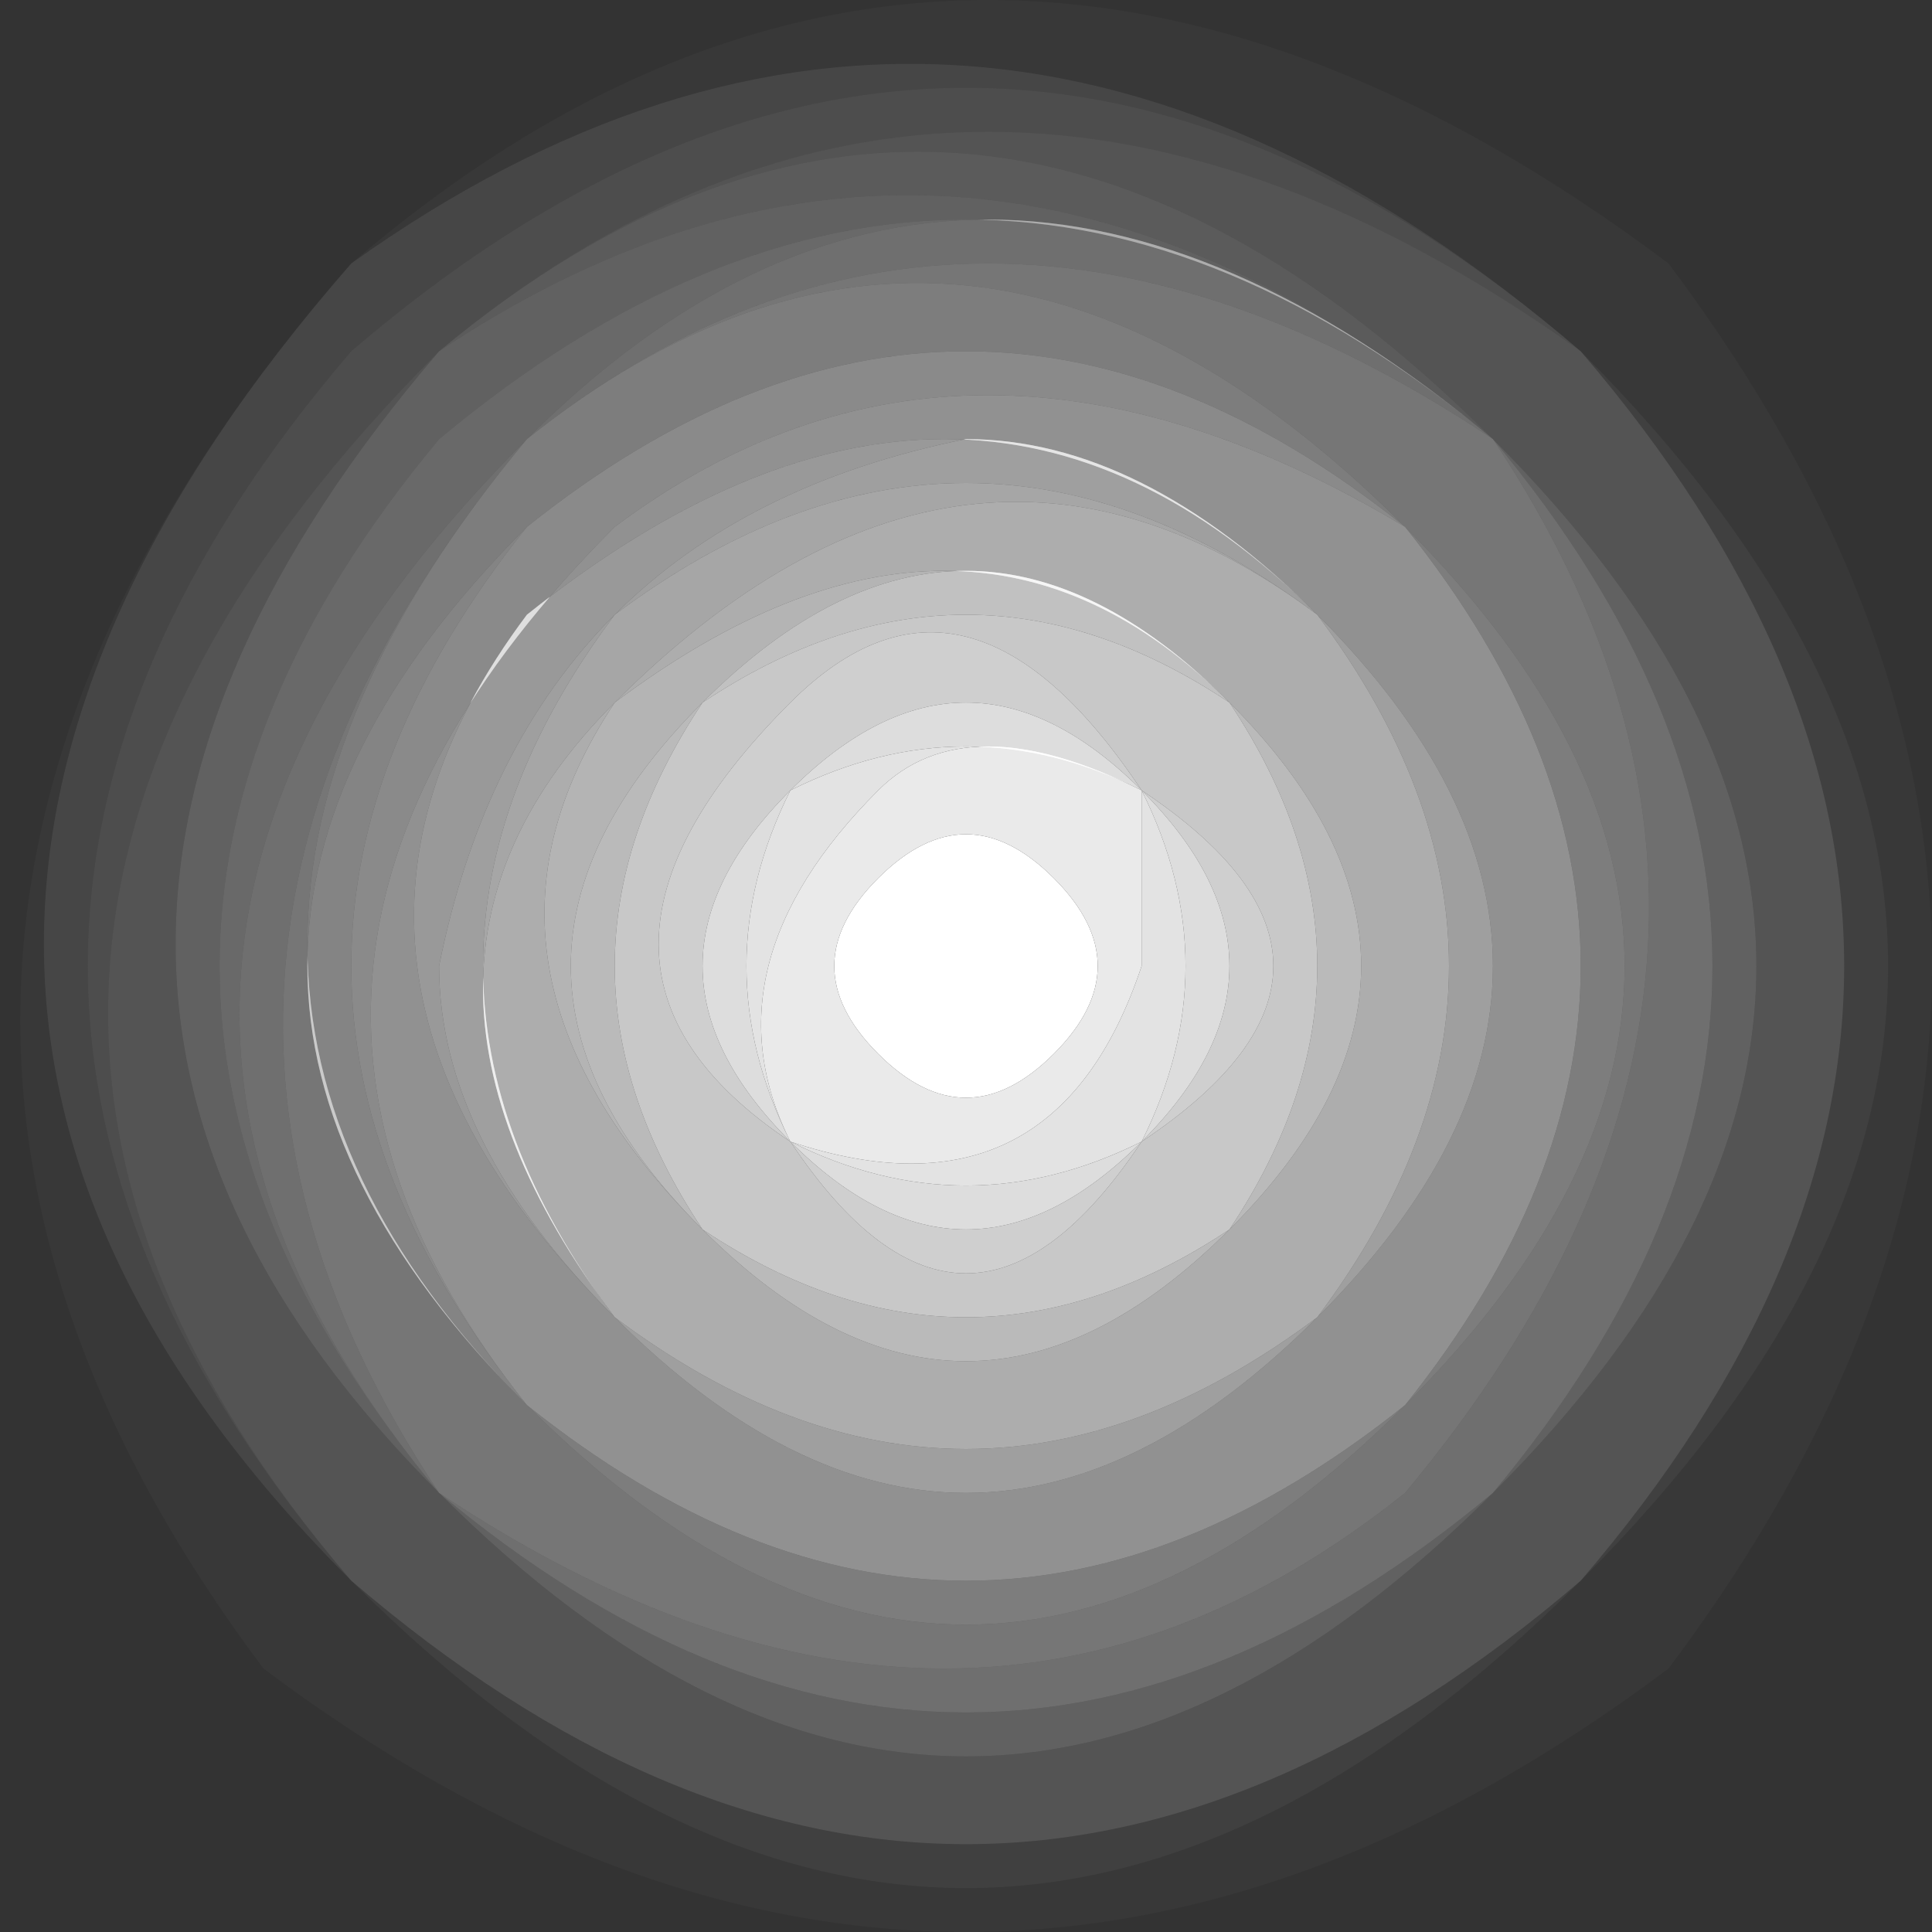 <?xml version="1.0" encoding="UTF-8" standalone="no"?>
<svg xmlns:xlink="http://www.w3.org/1999/xlink" height="1.1px" width="1.1px" xmlns="http://www.w3.org/2000/svg">
  <rect width="100%" height="100%" fill="#333333" stroke="none"/>
  <g transform="matrix(1.0, 0.0, 0.0, 1.0, 0.55, 0.55)">
    <path d="M-0.35 -0.4 Q0.0 -0.7 0.4 -0.4 0.7 0.0 0.4 0.4 0.0 0.7 -0.4 0.4 -0.7 0.0 -0.35 -0.4 -0.7 0.0 -0.35 0.35 0.0 0.7 0.35 0.35 0.7 0.0 0.35 -0.35 0.0 -0.65 -0.35 -0.4" fill="#ffffff" fill-opacity="0.027" fill-rule="evenodd" stroke="none"/>
    <path d="M-0.35 -0.4 Q0.0 -0.65 0.35 -0.35 0.7 0.0 0.35 0.35 0.0 0.7 -0.35 0.35 -0.7 0.0 -0.35 -0.4 -0.7 0.0 -0.35 0.35 0.0 0.65 0.35 0.35 0.65 0.0 0.35 -0.35 0.0 -0.65 -0.35 -0.4" fill="#ffffff" fill-opacity="0.063" fill-rule="evenodd" stroke="none"/>
    <path d="M-0.25 -0.3 Q-0.55 0.0 -0.3 0.3 0.0 0.55 0.3 0.3 0.55 0.0 0.3 -0.3 0.0 -0.55 -0.25 -0.3 M-0.3 -0.3 Q0.0 -0.55 0.3 -0.3 0.55 0.0 0.3 0.3 0.0 0.55 -0.3 0.3 -0.55 0.0 -0.3 -0.3" fill="#ffffff" fill-opacity="0.263" fill-rule="evenodd" stroke="none"/>
    <path d="M-0.25 -0.3 Q0.0 -0.55 0.3 -0.3 0.55 0.0 0.3 0.3 0.0 0.55 -0.3 0.3 -0.55 0.0 -0.25 -0.3 -0.5 0.0 -0.3 0.3 0.0 0.5 0.25 0.3 0.5 0.0 0.3 -0.3 0.0 -0.5 -0.25 -0.3" fill="#ffffff" fill-opacity="0.294" fill-rule="evenodd" stroke="none"/>
    <path d="M-0.25 -0.25 Q0.0 -0.45 0.25 -0.25 0.45 0.0 0.25 0.25 0.0 0.45 -0.25 0.25 -0.45 0.0 -0.25 -0.25 M-0.2 -0.25 Q-0.45 0.0 -0.25 0.25 0.0 0.45 0.25 0.25 0.45 0.0 0.25 -0.25 0.0 -0.4 -0.2 -0.25" fill="#ffffff" fill-opacity="0.427" fill-rule="evenodd" stroke="none"/>
    <path d="M-0.2 -0.25 Q0.0 -0.4 0.25 -0.25 0.45 0.0 0.25 0.25 0.0 0.45 -0.25 0.25 -0.45 0.0 -0.2 -0.25 M0.2 -0.2 Q0.0 -0.4 -0.25 -0.2 -0.4 0.0 -0.2 0.2 0.0 0.4 0.2 0.2 0.4 0.0 0.2 -0.2" fill="#ffffff" fill-opacity="0.463" fill-rule="evenodd" stroke="none"/>
    <path d="M-0.25 -0.25 Q-0.45 0.0 -0.25 0.25 0.0 0.45 0.25 0.25 0.45 0.0 0.25 -0.25 0.0 -0.45 -0.25 -0.25 0.0 -0.45 0.25 -0.25 0.45 0.0 0.25 0.25 0.0 0.45 -0.25 0.25 -0.5 0.0 -0.25 -0.25" fill="#ffffff" fill-opacity="0.396" fill-rule="evenodd" stroke="none"/>
    <path d="M-0.25 -0.3 Q0.0 -0.5 0.25 -0.25 0.5 0.0 0.25 0.25 0.0 0.5 -0.25 0.25 -0.5 0.0 -0.25 -0.3 M-0.25 -0.25 Q-0.5 0.0 -0.25 0.25 0.0 0.45 0.25 0.25 0.45 0.0 0.25 -0.25 0.0 -0.45 -0.25 -0.25" fill="#ffffff" fill-opacity="0.361" fill-rule="evenodd" stroke="none"/>
    <path d="M-0.25 -0.3 Q0.0 -0.5 0.3 -0.3 0.5 0.0 0.25 0.3 0.0 0.5 -0.3 0.3 -0.5 0.0 -0.25 -0.3 -0.5 0.0 -0.25 0.25 0.0 0.5 0.25 0.25 0.5 0.0 0.25 -0.25 0.0 -0.5 -0.25 -0.3" fill="#ffffff" fill-opacity="0.329" fill-rule="evenodd" stroke="none"/>
    <path d="M-0.3 -0.35 Q-0.6 0.0 -0.3 0.3 0.0 0.6 0.3 0.3 0.6 0.0 0.3 -0.3 0.0 -0.6 -0.3 -0.35 0.0 -0.6 0.35 -0.35 0.65 0.0 0.35 0.35 0.0 0.65 -0.35 0.35 -0.65 0.0 -0.3 -0.35" fill="#ffffff" fill-opacity="0.161" fill-rule="evenodd" stroke="none"/>
    <path d="M-0.3 -0.35 Q-0.6 0.0 -0.3 0.3 0.0 0.6 0.3 0.3 0.6 0.0 0.3 -0.3 0.0 -0.55 -0.3 -0.35 0.0 -0.6 0.3 -0.3 0.6 0.0 0.3 0.3 0.0 0.6 -0.3 0.3 -0.6 0.0 -0.3 -0.35" fill="#ffffff" fill-opacity="0.196" fill-rule="evenodd" stroke="none"/>
    <path d="M-0.3 -0.3 Q-0.55 0.0 -0.3 0.3 0.0 0.55 0.3 0.3 0.55 0.0 0.3 -0.3 0.0 -0.55 -0.3 -0.3 M-0.3 -0.35 Q0.0 -0.55 0.3 -0.3 0.6 0.0 0.3 0.3 0.0 0.6 -0.3 0.3 -0.6 0.0 -0.3 -0.35" fill="#ffffff" fill-opacity="0.227" fill-rule="evenodd" stroke="none"/>
    <path d="M-0.35 -0.35 Q-0.65 0.0 -0.35 0.35 0.0 0.65 0.35 0.35 0.65 0.0 0.35 -0.35 0.0 -0.65 -0.35 -0.35 M-0.35 -0.4 Q0.0 -0.65 0.35 -0.35 0.65 0.0 0.35 0.35 0.0 0.65 -0.35 0.35 -0.7 0.0 -0.35 -0.4" fill="#ffffff" fill-opacity="0.094" fill-rule="evenodd" stroke="none"/>
    <path d="M-0.3 -0.35 Q-0.65 0.0 -0.35 0.35 0.0 0.65 0.35 0.35 0.65 0.0 0.35 -0.35 0.0 -0.6 -0.3 -0.35 M-0.35 -0.35 Q0.0 -0.65 0.35 -0.35 0.65 0.0 0.35 0.35 0.0 0.65 -0.35 0.35 -0.65 0.0 -0.35 -0.35" fill="#ffffff" fill-opacity="0.129" fill-rule="evenodd" stroke="none"/>
    <path d="M0.2 -0.2 Q0.4 0.0 0.2 0.2 0.0 0.4 -0.2 0.2 -0.4 0.0 -0.25 -0.2 0.0 -0.4 0.2 -0.2 0.1 -0.3 0.0 -0.3 -0.25 -0.25 -0.3 0.0 -0.3 0.1 -0.2 0.2 0.0 0.4 0.2 0.2 0.4 0.0 0.2 -0.2" fill="#ffffff" fill-opacity="0.498" fill-rule="evenodd" stroke="none"/>
    <path d="M0.0 -0.3 Q0.1 -0.3 0.2 -0.2 0.4 0.0 0.2 0.2 0.0 0.4 -0.2 0.2 -0.3 0.1 -0.3 0.0 -0.25 -0.25 0.0 -0.3 M0.2 0.2 Q0.35 0.0 0.2 -0.2 0.0 -0.35 -0.2 -0.2 -0.35 0.0 -0.2 0.2 0.0 0.35 0.2 0.2" fill="#ffffff" fill-opacity="0.529" fill-rule="evenodd" stroke="none"/>
    <path d="M0.05 -0.05 Q0.1 0.0 0.05 0.05 0.0 0.1 -0.05 0.05 -0.1 0.0 -0.05 -0.05 0.0 -0.1 0.05 -0.05 0.0 -0.1 -0.05 -0.05 -0.1 0.0 -0.05 0.05 0.0 0.1 0.05 0.05 0.1 0.0 0.05 -0.05" fill="#ffffff" fill-opacity="0.929" fill-rule="evenodd" stroke="none"/>
    <path d="M0.05 -0.05 Q0.0 -0.1 -0.05 -0.05 -0.1 0.0 -0.05 0.05 0.0 0.1 0.05 0.05 0.1 0.0 0.05 -0.05 0.1 0.0 0.05 0.05 0.0 0.1 -0.05 0.05 -0.1 0.0 -0.05 -0.05 0.0 -0.1 0.05 -0.05" fill="#ffffff" fill-opacity="0.965" fill-rule="evenodd" stroke="none"/>
    <path d="M0.05 -0.05 Q0.0 -0.1 -0.05 -0.05 -0.1 0.0 -0.05 0.05 0.0 0.1 0.05 0.05 0.1 0.0 0.05 -0.05 M0.1 -0.1 Q0.1 -0.05 0.1 0.0 0.05 0.15 -0.1 0.1 -0.15 0.0 -0.05 -0.1 0.0 -0.15 0.1 -0.1" fill="#ffffff" fill-opacity="0.898" fill-rule="evenodd" stroke="none"/>
    <path d="M0.05 -0.05 Q0.1 0.0 0.05 0.05 0.0 0.1 -0.05 0.05 -0.1 0.0 -0.05 -0.05 0.0 -0.1 0.05 -0.05" fill="#ffffff" fill-rule="evenodd" stroke="none"/>
    <path d="M0.1 -0.1 Q0.2 0.0 0.1 0.1 0.0 0.2 -0.1 0.1 -0.2 0.0 -0.1 -0.1 0.0 -0.2 0.1 -0.1 0.0 -0.2 -0.1 -0.1 -0.2 0.0 -0.1 0.1 0.0 0.2 0.1 0.1 0.2 0.0 0.1 -0.1" fill="#ffffff" fill-opacity="0.796" fill-rule="evenodd" stroke="none"/>
    <path d="M0.1 -0.1 Q0.2 0.0 0.1 0.1 0.0 0.2 -0.1 0.1 -0.2 0.0 -0.1 -0.1 0.0 -0.2 0.1 -0.1 0.0 -0.15 -0.1 -0.1 -0.15 0.0 -0.1 0.1 0.0 0.15 0.1 0.1 0.15 0.0 0.1 -0.1" fill="#ffffff" fill-opacity="0.831" fill-rule="evenodd" stroke="none"/>
    <path d="M0.1 -0.1 Q0.0 -0.2 -0.1 -0.1 -0.2 0.0 -0.1 0.1 0.0 0.2 0.1 0.1 0.2 0.0 0.1 -0.1 0.25 0.0 0.1 0.1 0.0 0.25 -0.1 0.1 -0.25 0.0 -0.1 -0.15 0.0 -0.25 0.1 -0.1" fill="#ffffff" fill-opacity="0.765" fill-rule="evenodd" stroke="none"/>
    <path d="M0.15 -0.15 Q0.25 0.0 0.15 0.15 0.0 0.25 -0.15 0.15 -0.25 0.0 -0.15 -0.15 0.0 -0.25 0.15 -0.15 M0.1 -0.1 Q0.0 -0.25 -0.1 -0.15 -0.25 0.0 -0.1 0.1 0.0 0.25 0.1 0.1 0.25 0.0 0.1 -0.1" fill="#ffffff" fill-opacity="0.729" fill-rule="evenodd" stroke="none"/>
    <path d="M0.15 -0.15 Q0.25 0.0 0.15 0.15 0.0 0.25 -0.15 0.15 -0.25 0.0 -0.15 -0.15 0.0 -0.3 0.15 -0.15 0.0 -0.25 -0.15 -0.15 -0.25 0.0 -0.15 0.15 0.0 0.25 0.15 0.15 0.25 0.0 0.15 -0.15" fill="#ffffff" fill-opacity="0.698" fill-rule="evenodd" stroke="none"/>
    <path d="M0.15 -0.15 Q0.0 -0.3 -0.15 -0.15 -0.25 0.0 -0.15 0.15 0.0 0.25 0.15 0.15 0.25 0.0 0.15 -0.15 0.3 0.0 0.15 0.15 0.0 0.3 -0.15 0.15 -0.3 0.0 -0.15 -0.15 0.0 -0.3 0.15 -0.15" fill="#ffffff" fill-opacity="0.663" fill-rule="evenodd" stroke="none"/>
    <path d="M0.1 -0.1 Q0.0 -0.15 -0.05 -0.1 -0.15 0.0 -0.1 0.1 0.05 0.15 0.1 0.0 0.1 -0.05 0.1 -0.1 0.15 0.0 0.1 0.1 0.0 0.15 -0.1 0.1 -0.15 0.0 -0.1 -0.1 0.0 -0.15 0.1 -0.1" fill="#ffffff" fill-opacity="0.863" fill-rule="evenodd" stroke="none"/>
    <path d="M0.2 0.2 Q0.35 0.0 0.2 -0.2 0.0 -0.35 -0.2 -0.15 -0.35 0.0 -0.2 0.2 0.0 0.35 0.2 0.2 0.0 0.35 -0.2 0.2 -0.35 0.0 -0.2 -0.2 0.0 -0.35 0.2 -0.2 0.35 0.0 0.2 0.2" fill="#ffffff" fill-opacity="0.565" fill-rule="evenodd" stroke="none"/>
    <path d="M0.15 0.15 Q0.3 0.0 0.15 -0.15 0.0 -0.3 -0.2 -0.15 -0.3 0.0 -0.15 0.15 0.0 0.3 0.15 0.15 M0.2 0.2 Q0.0 0.35 -0.2 0.2 -0.35 0.0 -0.2 -0.15 0.0 -0.35 0.2 -0.2 0.35 0.0 0.2 0.2" fill="#ffffff" fill-opacity="0.596" fill-rule="evenodd" stroke="none"/>
    <path d="M0.15 0.15 Q0.0 0.3 -0.15 0.15 -0.3 0.0 -0.2 -0.15 0.0 -0.3 0.15 -0.15 0.3 0.0 0.15 0.15 0.3 0.0 0.15 -0.15 0.0 -0.3 -0.15 -0.15 -0.3 0.0 -0.15 0.15 0.0 0.3 0.15 0.15" fill="#ffffff" fill-opacity="0.631" fill-rule="evenodd" stroke="none"/>
  </g>
</svg>
